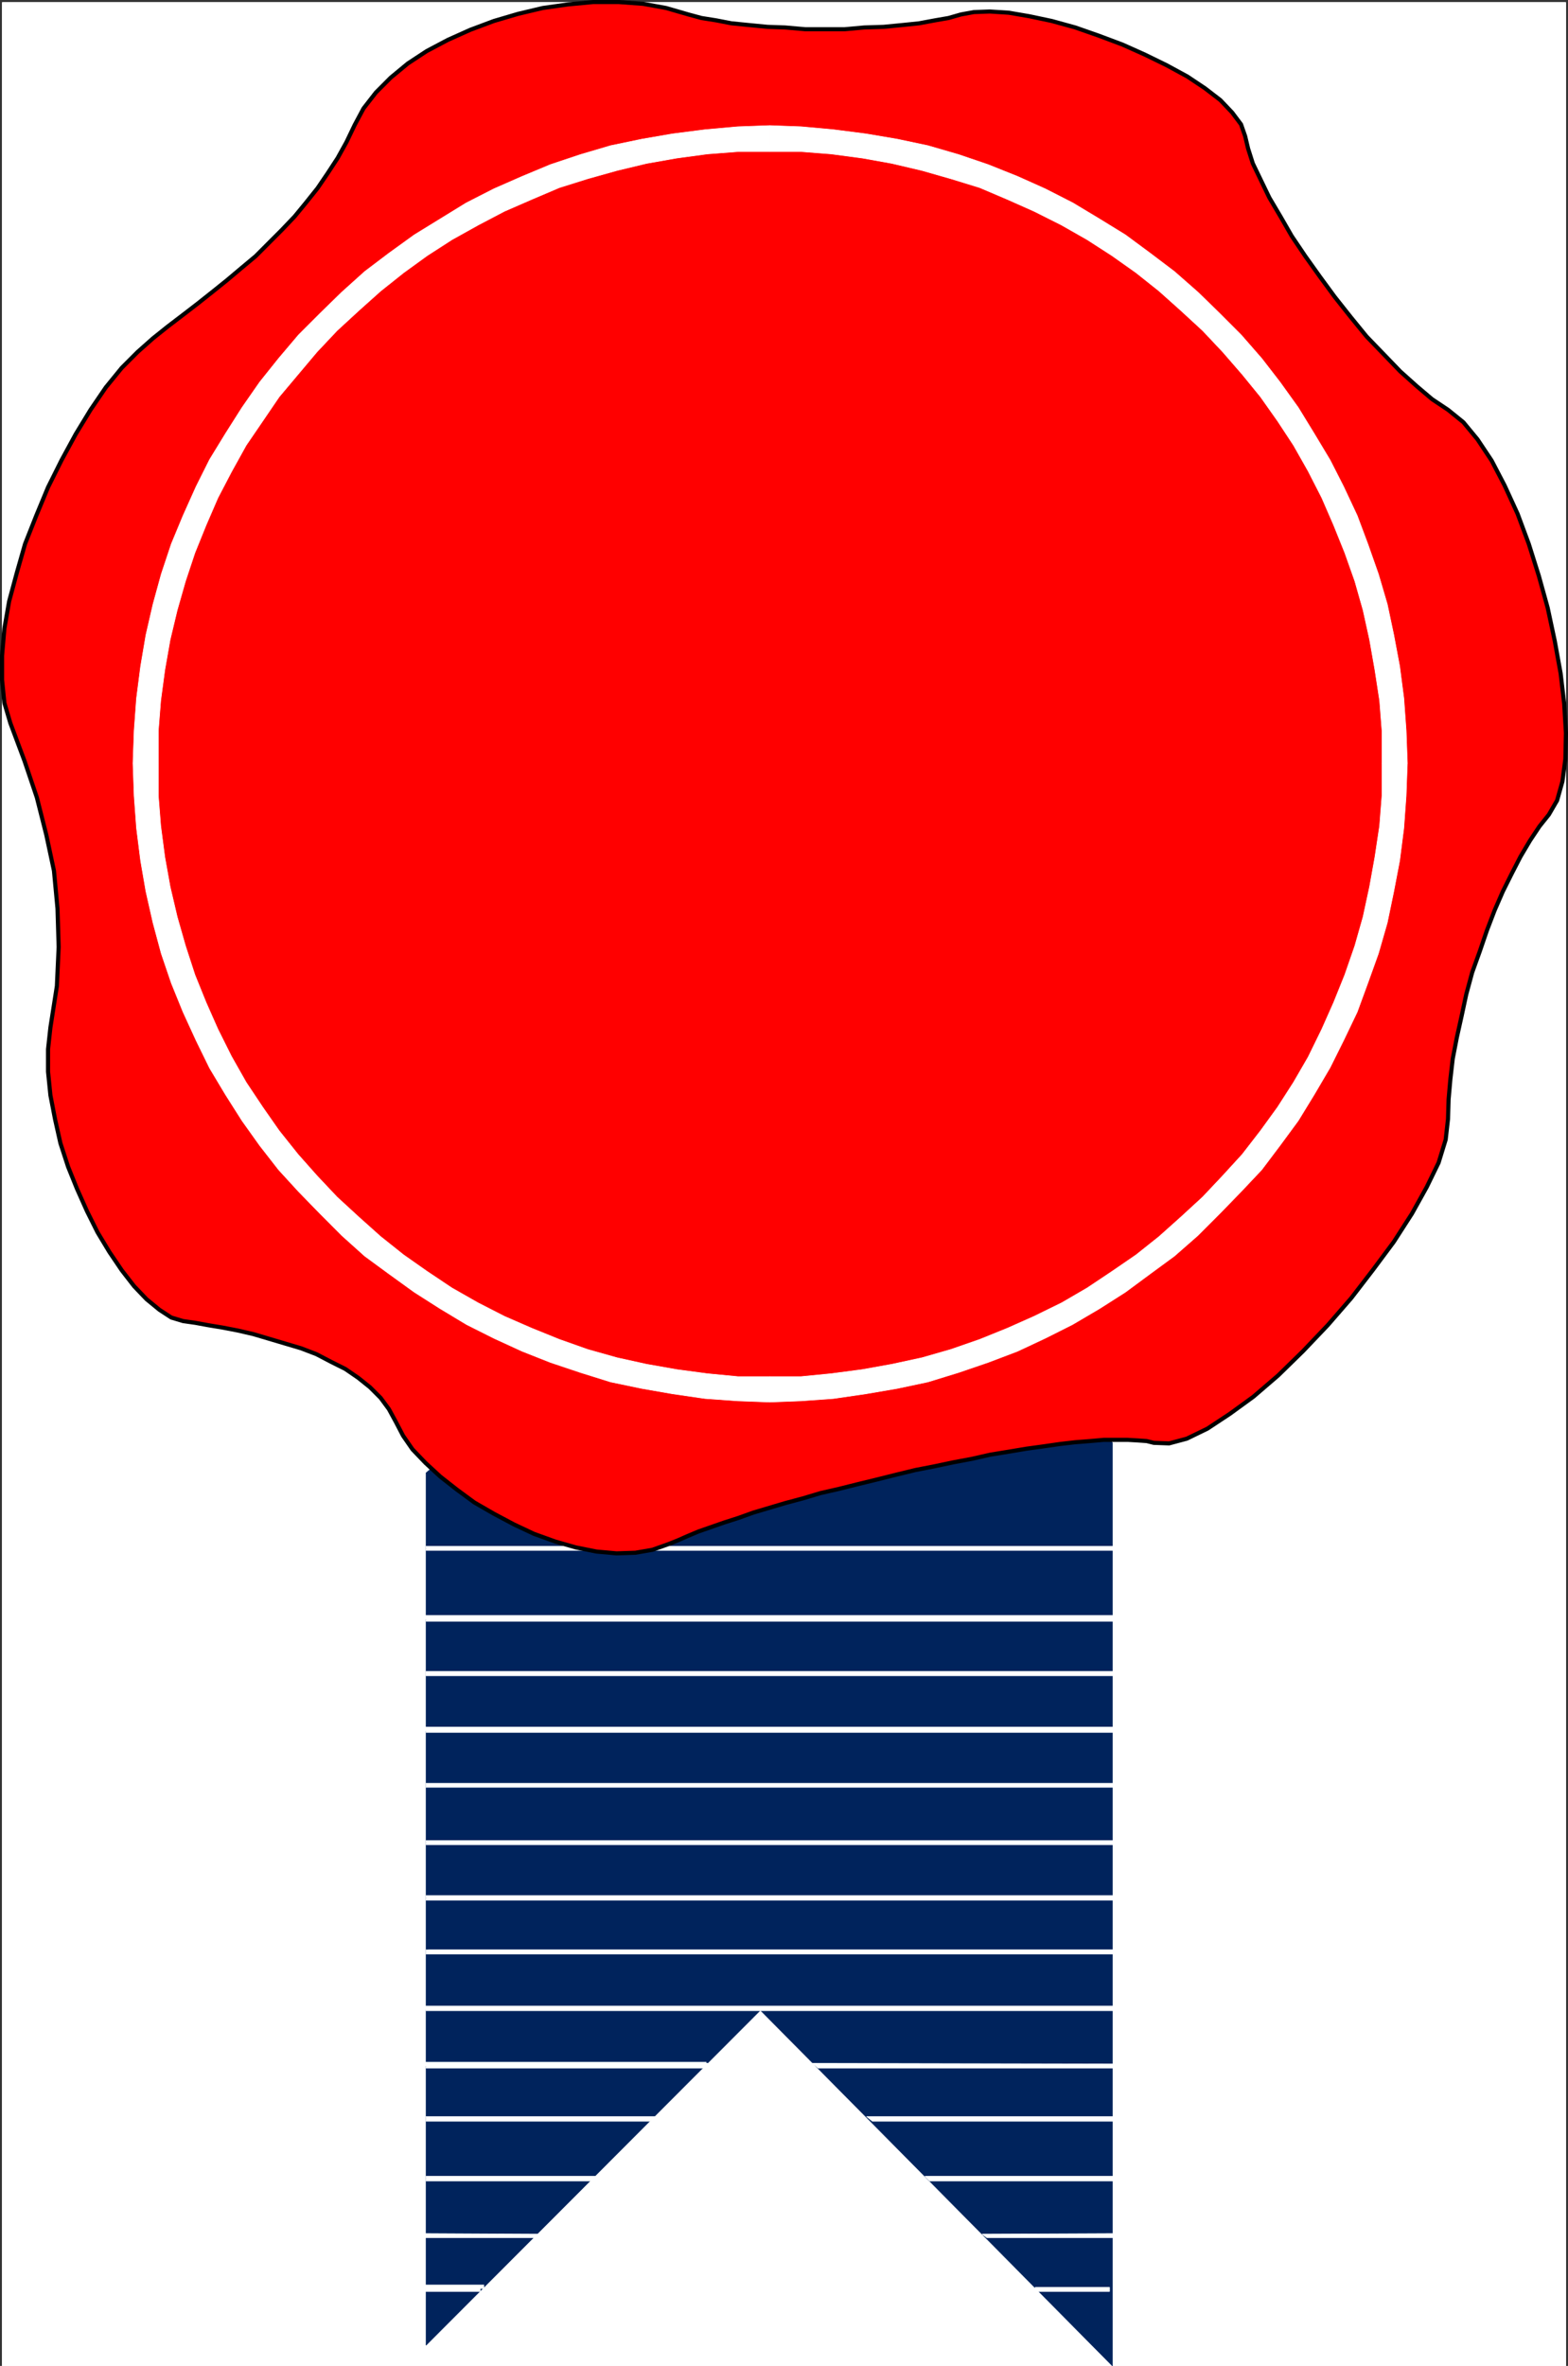 <svg xmlns="http://www.w3.org/2000/svg" width="1986.104" height="2995.749"><rect width="100%" height="100%" fill="#333333" stroke="none"/><defs><clipPath id="a"><path d="M0 0h1981v2992.184H0Zm0 0"/></clipPath><clipPath id="b"><path d="M0 0h1981.102v2992.184H0Zm0 0"/></clipPath><clipPath id="c"><path d="M537 1611h870v1381.184H537Zm0 0"/></clipPath><clipPath id="d"><path d="M536 1611h872v1381.184H536Zm0 0"/></clipPath></defs><path fill="#fff" d="M2.605 2995.75h1980.894V2.604H2.605Zm0 0"/><g clip-path="url(#a)" transform="translate(2.605 3.566)"><path fill="#fff" fill-rule="evenodd" d="M0 2992.184h1980.895V-.961H0Zm0 0"/></g><g clip-path="url(#b)" transform="translate(2.605 3.566)"><path fill="none" stroke="#fff" stroke-linecap="square" stroke-linejoin="bevel" stroke-miterlimit="10" stroke-width=".729" d="M0 2992.184h1980.895V-.961H0Zm0 0"/></g><g clip-path="url(#c)" transform="translate(2.605 3.566)"><path fill="#00235c" fill-rule="evenodd" d="M537.047 1861.512V2965.98l423.52-424.254 445.925 450.457V1823.375l-2.969-3.023-7.453-8.961-13.441-11.985-16.461-17.191-21.676-18.703-24.644-20.946-26.883-22.453-29.852-22.457-32.875-20.945-33.605-20.215-35.117-16.46-35.844-14.954-35.895-9.016-36.574-4.48-35.117 1.512-32.094 8.23-32.144 10.473-29.856 9.742-26.883 7.453-24.695 6.773-23.863 7.45-21.672 7.5-22.402 7.453-23.184 9.012-23.133 10.472-23.914 12.711-26.156 16.465-27.613 18.703-30.633 22.457-34.336 26.207-36.625 31.414zm0 0"/></g><g clip-path="url(#d)" transform="translate(2.605 3.566)"><path fill="none" stroke="#00235c" stroke-linecap="square" stroke-linejoin="bevel" stroke-miterlimit="10" stroke-width=".729" d="M537.047 1861.512V2965.98l423.52-424.253 445.925 450.457V1823.375l-2.969-3.023-7.453-8.961-13.441-11.985-16.461-17.191-21.676-18.703-24.644-20.946-26.883-22.453-29.852-22.457-32.875-20.945-33.605-20.215-35.117-16.46-35.844-14.954-35.895-9.016-36.574-4.48-35.117 1.512-32.094 8.23-32.144 10.473-29.856 9.742-26.883 7.453-24.695 6.774-23.863 7.449-21.672 7.5-22.402 7.453-23.184 9.012-23.133 10.472-23.914 12.711-26.156 16.465-27.613 18.703-30.633 22.457-34.336 26.207-36.625 31.414zm0 0"/></g><path fill="none" stroke="#fff" stroke-linecap="square" stroke-linejoin="bevel" stroke-miterlimit="10" stroke-width="5.21" d="M539.652 2542.273h869.445"/><path fill="#fff" fill-rule="evenodd" stroke="#fff" stroke-linecap="square" stroke-linejoin="bevel" stroke-miterlimit="10" stroke-width=".729" d="M1036.375 2618.597h374.96v-5.207l-382.414-.781zm-144.891 0H539.652v-5.207l358.55-.781zM608.37 2901.449h-69.449v-5.207h69.45zm802.239-779.676H539.652v-5.262h870.957zm0 0"/><path fill="#fff" fill-rule="evenodd" stroke="#fff" stroke-linecap="square" stroke-linejoin="bevel" stroke-miterlimit="10" stroke-width=".729" d="M1410.609 2121.773H539.652v-5.262h870.957zm0 424.25H539.652v-5.211h870.957zm0-71.843H539.652v-5.212h870.957zm0-68.098H539.652v-5.989h870.957zm0-70.332H539.652v-5.211h870.957zm0-72.579H539.652v-5.207h870.957zm0-210.273H539.652v-5.211h870.957zm0-89.77H539.652v-5.261h870.957zm0 0"/><path fill="red" fill-rule="evenodd" stroke="red" stroke-linecap="square" stroke-linejoin="bevel" stroke-miterlimit="10" stroke-width=".729" d="m872.05 18.34-28.394-8.231-29.125-5.262-30.633-2.242h-32.824l-31.418 2.969-32.094 4.535-31.363 7.45-30.633 9.015-29.906 11.199-28.344 12.71-26.883 14.227-23.914 15.735-21.672 17.922-18.652 18.703-15.735 20.215-11.203 20.945-10.418 21.723-11.203 20.215-12.71 19.433-12.716 18.707-14.949 18.703-14.172 17.242-16.414 17.196-16.46 16.465-16.415 16.46-17.922 14.954-18.703 15.734-18.652 14.953-17.922 14.223-19.434 14.953-18.652 14.223-18.703 14.953-19.434 17.246-20.164 20.164-20.16 24.695-19.383 28.446-18.703 30.687-17.922 32.926-17.195 34.437-14.898 35.899L31.73 688.76l-10.473 36.68-9.691 35.95-5.992 34.386-2.969 34.437v30.688l2.969 29.176 7.504 25.425L31 963.383l15.683 46.421 11.93 47.149 9.742 45.64 4.48 47.88 1.461 48.663-2.242 49.39-8.18 52.36-3.023 27.664v28.446l3.024 29.96 5.94 30.633 6.72 29.957 9.742 29.907 11.203 27.718 12.71 28.446 13.442 26.933 14.903 24.7 15.68 23.183 15.683 20.215 15.734 16.46 16.41 13.446 14.954 9.742 14.902 4.48 15.68 2.24 16.465 3.023 17.921 2.968 19.434 3.75 19.383 4.48 20.215 5.993 20.16 5.992 20.164 5.992 19.433 7.45 18.653 9.742 17.922 8.96 16.41 11.255 14.953 11.984 13.441 13.441 10.473 14.223 8.96 16.465 8.962 17.191 11.933 17.246 16.461 17.192 18.653 17.195 20.945 16.461 22.402 16.465 24.645 14.223 25.371 13.496 25.426 11.98 26.883 9.692 26.156 7.503 26.152 5.211 25.371 2.29 23.914-.782 21.676-3.75 20.89-7.449 11.204-4.48 11.93-5.262 14.222-5.992 14.953-5.211 17.141-5.993 18.703-5.992 18.652-6.718 40.329-11.985 22.402-5.992 22.453-6.719 23.133-5.262 23.914-5.992 24.645-5.992 23.914-5.992 24.64-5.992 23.133-4.48 24.645-5.208 23.914-4.48 23.183-5.262 23.133-3.754 22.402-3.75 21.676-2.969 20.89-3.023 19.434-2.238 18.653-1.461 17.191-1.512h30.637l12.71.73 11.204.782 8.96 2.242 19.434.726 22.403-5.988 26.152-12.715 28.344-18.703 29.906-21.726 31.363-26.934 31.364-30.637 31.367-32.925 29.902-34.438 27.613-35.898 26.157-35.168 23.133-35.95 18.703-33.656 14.953-30.687 8.96-29.176 2.97-26.207.73-24.695 2.238-25.422 3.024-26.207 5.21-26.938 5.989-26.933 5.941-27.668 7.5-27.715 9.692-26.938 8.96-26.203 9.743-25.426 10.422-23.914 11.203-22.457 11.199-21.722 11.984-20.215 11.93-17.926 11.984-15.004 10.418-17.922 6.723-23.965 3.75-28.449.73-32.926-2.242-37.406-4.48-38.137-7.45-41.16-8.96-41.89-11.203-40.43-12.711-40.43-14.172-38.136-16.461-35.895-16.414-31.469-17.922-26.937-17.922-21.672-19.433-15.734-20.165-13.442-19.433-16.465-20.89-18.703-20.946-21.726-21.672-22.454-20.164-24.695-20.16-25.426-18.653-25.425-18.703-26.207-17.144-25.422-14.223-24.7-14.172-23.964-11.199-23.184-9.742-20.215-5.942-18.703-3.75-15.734-5.21-14.953-11.2-14.954-14.953-15.734-19.433-14.953-22.403-14.953-26.156-14.223-27.613-13.492-28.395-12.715-29.851-11.2-29.907-10.472-29.851-8.23-28.395-5.992-26.156-4.48-23.914-1.513-20.164.73-16.41 3.02-15.68 4.48-17.195 2.97-20.164 3.754-21.672 2.238-23.133 2.242-24.695.781-24.645 2.238h-50.016l-25.421-2.238-22.407-.781-23.129-2.242-22.406-2.238-19.433-3.754-18.649-2.97zm0 0"/><path fill="none" stroke="#000" stroke-linecap="square" stroke-linejoin="bevel" stroke-miterlimit="10" stroke-width="5.21" d="m872.05 18.34-28.394-8.231-29.125-5.262-30.633-2.242h-32.824l-31.418 2.969-32.094 4.535-31.363 7.45-30.633 9.015-29.906 11.199-28.344 12.71-26.883 14.227-23.914 15.735-21.672 17.922-18.652 18.703-15.735 20.215-11.203 20.945-10.418 21.723-11.203 20.215-12.71 19.433-12.716 18.707-14.949 18.703-14.172 17.242-16.414 17.196-16.46 16.465-16.415 16.46-17.922 14.954-18.703 15.734-18.652 14.953-17.922 14.223-19.434 14.953-18.652 14.223-18.703 14.953-19.434 17.246-20.164 20.164-20.16 24.695-19.383 28.446-18.703 30.687-17.922 32.926-17.195 34.437-14.898 35.899L31.73 688.76l-10.473 36.68-9.691 35.95-5.992 34.386-2.969 34.437v30.688l2.969 29.176 7.504 25.425L31 963.383l15.683 46.421 11.93 47.149 9.742 45.64 4.48 47.88 1.461 48.663-2.242 49.39-8.18 52.36-3.023 27.664v28.446l3.024 29.96 5.94 30.633 6.72 29.957 9.742 29.907 11.203 27.718 12.71 28.446 13.442 26.933 14.903 24.7 15.68 23.183 15.683 20.215 15.734 16.46 16.41 13.446 14.954 9.742 14.902 4.48 15.68 2.24 16.465 3.023 17.921 2.968 19.434 3.75 19.383 4.48 20.215 5.993 20.16 5.992 20.164 5.992 19.433 7.45 18.653 9.742 17.922 8.96 16.41 11.255 14.953 11.984 13.441 13.441 10.473 14.223 8.96 16.465 8.962 17.191 11.933 17.246 16.461 17.192 18.653 17.195 20.945 16.461 22.402 16.465 24.645 14.223 25.371 13.496 25.426 11.98 26.883 9.692 26.156 7.503 26.152 5.211 25.371 2.29 23.914-.782 21.676-3.75 20.89-7.449 11.204-4.48 11.93-5.262 14.222-5.992 14.953-5.211 17.141-5.993 18.703-5.992 18.652-6.718 40.329-11.985 22.402-5.992 22.453-6.719 23.133-5.262 23.914-5.992 24.645-5.992 23.914-5.992 24.64-5.992 23.133-4.48 24.645-5.208 23.914-4.48 23.183-5.262 23.133-3.754 22.402-3.75 21.676-2.969 20.89-3.023 19.434-2.238 18.653-1.461 17.191-1.512h30.637l12.71.73 11.204.782 8.96 2.242 19.434.726 22.403-5.988 26.152-12.715 28.344-18.703 29.906-21.726 31.363-26.934 31.364-30.637 31.367-32.925 29.902-34.438 27.613-35.898 26.157-35.168 23.133-35.95 18.703-33.656 14.953-30.687 8.96-29.176 2.97-26.207.73-24.695 2.238-25.422 3.024-26.207 5.21-26.938 5.989-26.933 5.941-27.668 7.5-27.715 9.692-26.938 8.96-26.203 9.743-25.426 10.422-23.914 11.203-22.457 11.199-21.722 11.984-20.215 11.93-17.926 11.984-15.004 10.418-17.922 6.723-23.965 3.75-28.449.73-32.926-2.242-37.406-4.48-38.137-7.45-41.16-8.96-41.89-11.203-40.43-12.711-40.43-14.172-38.136-16.461-35.895-16.414-31.469-17.922-26.937-17.922-21.672-19.433-15.734-20.165-13.442-19.433-16.465-20.89-18.703-20.946-21.726-21.672-22.454-20.164-24.695-20.16-25.426-18.653-25.425-18.703-26.207-17.144-25.422-14.223-24.7-14.172-23.964-11.199-23.184-9.742-20.215-5.942-18.703-3.75-15.734-5.21-14.953-11.2-14.954-14.953-15.734-19.433-14.953-22.403-14.953-26.156-14.223-27.613-13.492-28.395-12.715-29.851-11.2-29.907-10.472-29.851-8.23-28.395-5.992-26.156-4.48-23.914-1.513-20.164.73-16.41 3.02-15.68 4.48-17.195 2.97-20.164 3.754-21.672 2.238-23.133 2.242-24.695.781-24.645 2.238h-50.016l-25.421-2.238-22.407-.781-23.129-2.242-22.406-2.238-19.433-3.754-18.649-2.97zm0 0"/><path fill="none" stroke="red" stroke-linecap="square" stroke-linejoin="bevel" stroke-miterlimit="10" stroke-width="2.24" d="m975.156 1758.843 39.543-.781 39.597-2.969 40.325-5.261 38.867-6.723 38.086-8.961 38.086-10.469 36.625-13.496 35.843-13.441 35.118-16.465 34.332-17.242 32.875-18.707 32.875-20.942 30.636-22.457 29.852-23.183 28.394-25.426 27.664-26.207 26.106-27.664 25.422-26.934 23.133-29.96 22.402-30.684 20.945-32.93 19.434-32.926 16.41-34.387 16.414-35.168 14.223-35.949 12.66-37.406 10.473-37.41 8.96-38.918 6.72-38.137 5.261-40.43 2.973-39.648.726-41.156-.726-41.16-2.973-39.649-5.262-39.648-6.718-38.918-8.961-38.192-10.473-37.406-12.66-37.406-14.223-35.168-16.414-35.168-16.41-34.438-19.434-32.93-20.945-31.413-22.402-32.2-23.133-29.175-25.422-29.176-26.106-26.938-27.664-26.203-28.394-25.425-29.852-23.184-30.636-22.457-32.875-20.215-32.875-18.703-34.332-17.977-35.118-15.68-35.843-14.222-36.625-12.715-38.086-10.472-38.086-8.231-38.867-7.504-40.325-5.207-39.597-3.023-39.543-.73-40.38.73-40.323 3.023-39.598 5.207-38.812 7.504-38.086 8.23-38.137 10.473-36.574 12.715-35.844 14.223-35.117 15.68-34.387 17.976-32.82 18.703-32.149 20.215-30.633 22.457-30.582 23.184-28.394 25.425-27.668 26.203L389.5 434.36l-24.645 29.176-23.86 29.175-21.675 32.2-20.16 31.414-19.434 32.93-17.922 34.437-29.906 70.336-11.934 37.406-11.199 37.406-8.23 38.192-6.723 38.918-5.937 39.648-3.024 39.649-.73 41.16.73 41.156 3.024 39.648 5.937 40.43 6.723 38.137 8.23 38.918 11.2 37.41 11.933 37.406 14.953 35.95 14.953 35.167 17.922 34.387 19.434 32.926 20.16 32.93 21.676 30.683 23.859 29.961 24.645 26.934 26.152 27.664 27.668 26.207 28.394 25.426 30.582 23.183 30.633 22.457 32.149 20.942 32.82 18.707 34.387 17.242 35.117 16.465 35.844 13.441 36.574 13.496 38.137 10.469 38.086 8.96 38.812 6.724 39.598 5.261 40.324 2.969zm0 0"/><path fill="#fff" fill-rule="evenodd" stroke="#fff" stroke-linecap="square" stroke-linejoin="bevel" stroke-miterlimit="10" stroke-width=".729" d="M1750.457 966.406v41.156l-2.97 38.137-5.991 39.703-6.723 37.406-8.23 38.137-10.422 36.68-12.711 36.675-14.172 35.168-14.953 33.656-17.192 35.168-18.652 32.2-20.164 31.418-21.672 29.902-23.184 29.957-24.644 26.937-25.371 26.934-27.668 25.426-27.614 24.695-29.12 23.184-30.637 21-31.364 20.941-32.144 18.703-35.117 17.196-33.606 14.953-35.113 14.222-36.574 12.711-36.63 10.524-38.081 8.234-37.356 6.719-39.547 5.21-38.136 3.75h-39.543v32.2l39.543-1.512 41.11-2.968 41.054-5.993 39.594-6.773 38.867-8.23 38.816-11.93 37.356-12.766 37.355-14.172 35.113-16.464 34.336-17.243 34.387-20.214 32.875-20.946 31.363-23.183 30.633-22.457 29.856-26.153 27.664-27.719 26.882-27.664 26.157-27.718 23.132-30.688 23.13-31.414 20.163-32.926 20.215-34.386 17.141-34.438 17.195-35.898 13.442-36.68 13.441-37.406 11.2-38.918 8.234-39.649 7.449-38.918 5.262-41.16 2.968-41.16 1.512-41.156zm0 0"/><path fill="#fff" fill-rule="evenodd" stroke="#fff" stroke-linecap="square" stroke-linejoin="bevel" stroke-miterlimit="10" stroke-width=".729" d="M975.156 191.937h39.543l38.136 2.969 39.547 5.262 37.356 6.722 38.082 8.961 36.629 10.473 36.574 11.254 35.113 14.953 33.606 14.953 34.386 17.242 32.875 18.707 31.364 20.215 30.636 21.672 29.121 23.183 27.614 24.696 27.668 25.476 25.37 26.938 24.645 28.394 23.184 28.446 21.672 30.687 20.164 30.688 18.652 32.925 17.192 33.657 14.953 34.437 14.172 35.168 12.71 35.899 10.423 36.68 8.23 37.406 6.723 38.187 5.992 38.867 2.969 38.192v41.16h32.144l-1.512-41.16-2.968-41.16-5.262-40.43-7.45-39.649-8.234-38.918-11.199-38.136-13.441-38.192-13.442-35.894-17.195-36.68-17.14-33.656-20.215-33.656-20.165-32.926-23.128-32.2-23.133-29.906-26.156-29.957-26.883-26.933-27.664-26.938-29.856-26.207-30.633-23.183-31.363-23.184-32.875-20.215-33.605-20.215-35.118-17.922-35.113-15.734-37.355-14.953-37.356-12.715-38.816-11.254-38.867-8.23-39.594-6.72-41.055-5.265-41.11-3.75-39.542-1.457zm0 0"/><path fill="#fff" fill-rule="evenodd" stroke="#fff" stroke-linecap="square" stroke-linejoin="bevel" stroke-miterlimit="10" stroke-width=".729" d="M200.535 966.406v-41.16l3.02-38.192 5.21-38.867L215.484 810l8.965-37.407 10.469-36.68 11.933-35.898 14.223-35.168 14.898-34.437 17.196-32.926 18.652-33.656 20.941-30.688 20.895-30.687 23.914-28.446 23.914-28.394 25.371-26.938 27.664-25.476 27.613-24.696 29.125-23.183 29.907-21.672 31.363-20.215 33.605-18.707 32.875-17.242 34.332-14.953 35.118-14.953 35.843-11.254 37.356-10.473 37.355-8.96 38.086-6.723 38.867-5.262 38.813-2.969h40.379v-32.926l-40.38 1.457-41.78 3.75-41.11 5.266-38.867 6.719-39.543 8.23-38.137 11.254-38.086 12.715-35.843 14.953-35.844 15.734-35.117 17.922-65.75 40.43-32.094 23.184-30.633 23.183-29.125 26.207-27.613 26.938-26.938 26.933-25.37 29.957-23.915 29.907-22.402 32.199-20.89 32.926-20.165 32.925-17.195 34.387-16.461 36.68-14.902 35.894-12.711 38.192-10.473 38.136-8.96 38.918-6.724 39.649-5.207 40.43-3.023 41.16-1.457 41.16zm774.621 776.703h-40.38l-38.812-3.75-38.867-5.211-38.086-6.719-37.355-8.234-37.356-10.524-35.843-12.71-35.118-14.223-34.332-14.953-33.605-17.196-32.875-18.703-31.363-20.941-29.907-21-29.125-23.184-27.613-24.695-27.664-25.426-25.371-26.934-23.914-26.937-23.914-29.957-20.895-29.902-20.941-31.418-18.652-32.926-17.196-34.442-14.898-33.656-14.223-35.168-11.933-36.675-10.47-36.68-8.964-38.137-6.719-37.406-5.21-39.703-3.02-38.137v-41.156H168.44l1.457 41.156 3.023 41.16 5.207 41.16 6.723 38.918 8.961 39.649 10.473 38.918 12.71 37.406 14.903 36.68 16.46 35.898 17.196 35.164 20.164 33.66 20.89 32.926 22.403 31.414 23.914 30.688 25.371 27.718 26.938 27.665 27.613 27.718 29.125 26.153 30.633 22.457 32.094 23.183 32.875 20.946 33.605 20.214 34.387 17.243 35.844 16.464 35.843 14.172 38.086 12.766 38.137 11.93 39.543 8.23 38.867 6.774 41.11 5.992 41.78 2.968 40.38 1.512zm0 0"/><path fill="none" stroke="#fff" stroke-linecap="square" stroke-linejoin="bevel" stroke-miterlimit="10" stroke-width="5.21" d="M539.652 2047.687h869.445m-869.445 141.399h869.445m-864.183 282.121h870.175M539.652 2613.39h352.562m-352.562 282.067h70.96"/><path fill="#fff" fill-rule="evenodd" stroke="#fff" stroke-linecap="square" stroke-linejoin="bevel" stroke-miterlimit="10" stroke-width=".729" d="M1410.609 2193.566H539.652v-5.207h870.957zm-5.211 707.883h-94.145v-5.207h94.145zm-300.305-215.485h306.242v-5.992h-313.69zm-281.601 0h-283.84v-5.992h290.562zm354.074 75.598h233.77v-5.992h-239.762zm-428.734 0h-209.18v-5.992h214.39zm501.203 71.793h159.843v-5.21l-165.836.73zm-572.942 0H538.195v-5.21l143.379.73zm0 0"/></svg>
